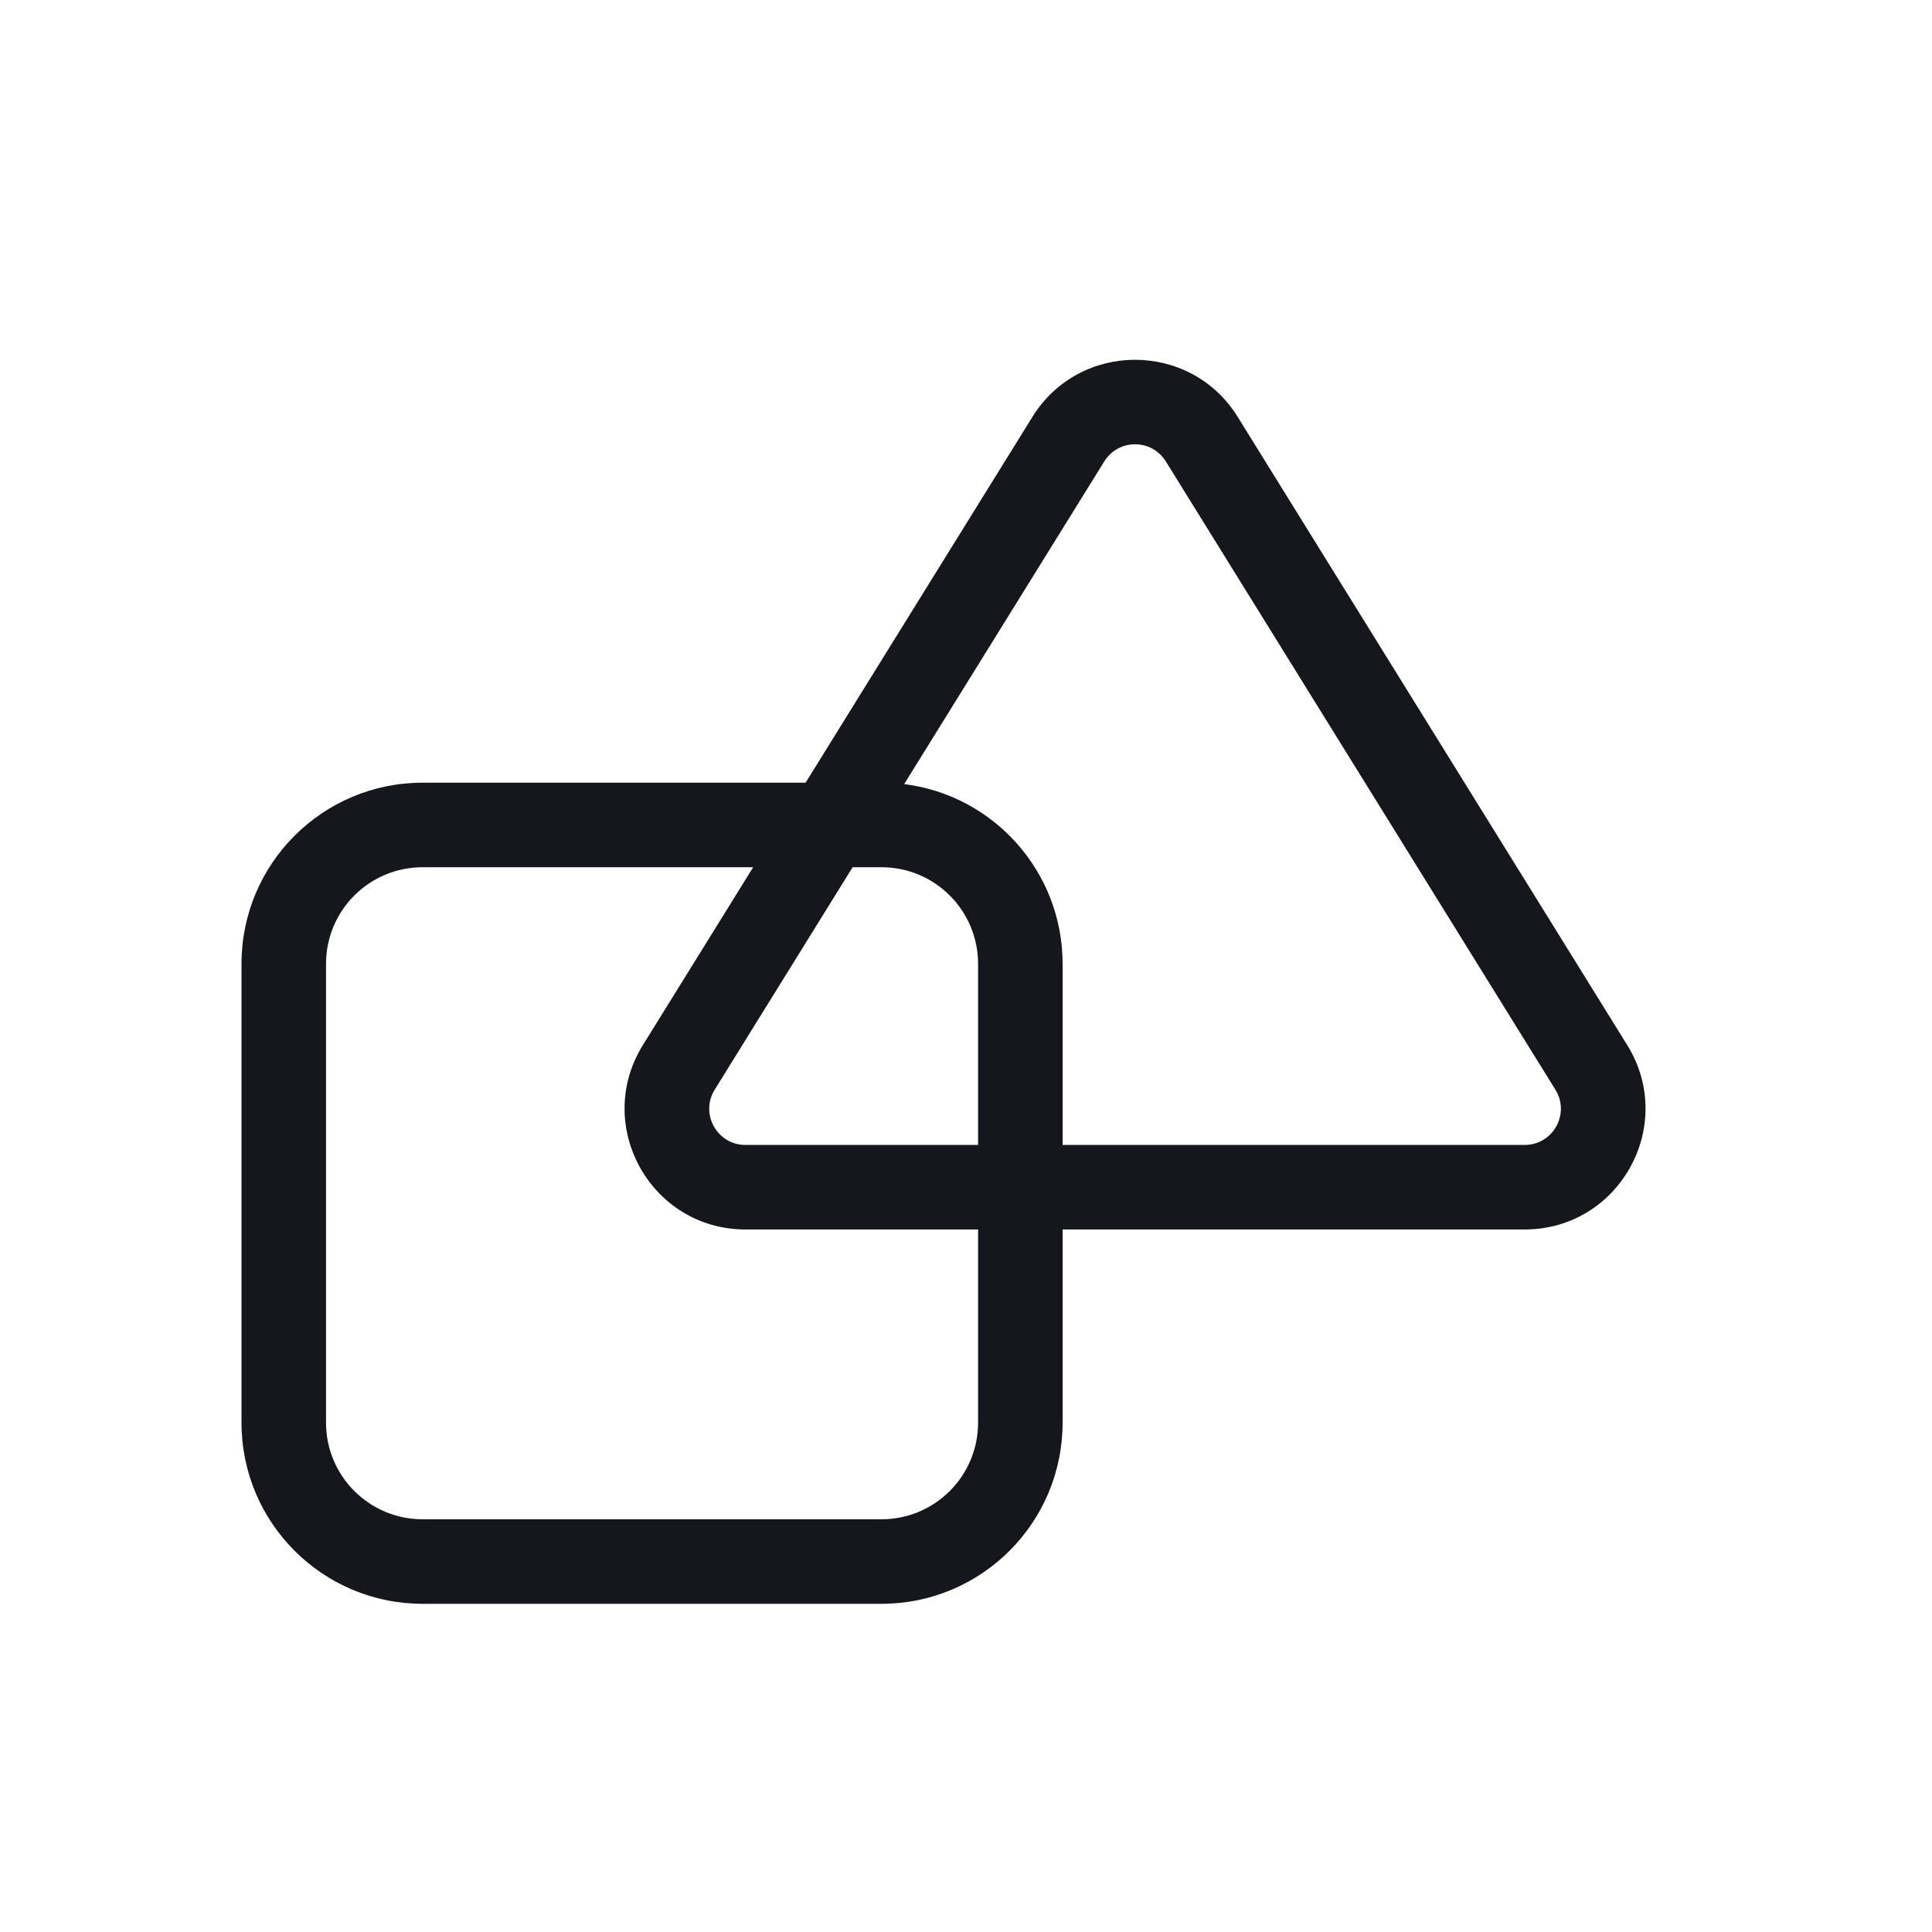 <svg width="32" height="32" viewBox="0 0 32 32" fill="none" xmlns="http://www.w3.org/2000/svg">
<path fill-rule="evenodd" clip-rule="evenodd" d="M19.31 7.643L25.762 18.048C26.01 18.448 25.723 18.964 25.252 18.964H17.6V15.964C17.6 14.434 16.455 13.172 14.976 12.987L18.29 7.643C18.525 7.264 19.075 7.264 19.31 7.643ZM13.343 12.964L17.1 6.905C17.882 5.644 19.718 5.644 20.5 6.905L26.952 17.31C27.778 18.642 26.82 20.364 25.252 20.364H17.6V23.564C17.6 25.221 16.257 26.564 14.6 26.564H7C5.343 26.564 4 25.221 4 23.564V15.964C4 14.307 5.343 12.964 7 12.964H13.343ZM16.2 20.364V23.564C16.2 24.448 15.484 25.164 14.6 25.164H7C6.116 25.164 5.4 24.448 5.4 23.564V15.964C5.4 15.08 6.116 14.364 7 14.364H12.475L10.648 17.31C9.822 18.642 10.78 20.364 12.348 20.364H16.2ZM16.2 18.964H12.348C11.877 18.964 11.59 18.448 11.838 18.048L14.122 14.364H14.6C15.484 14.364 16.2 15.08 16.2 15.964V18.964Z" fill="#16171D"/>
</svg>
